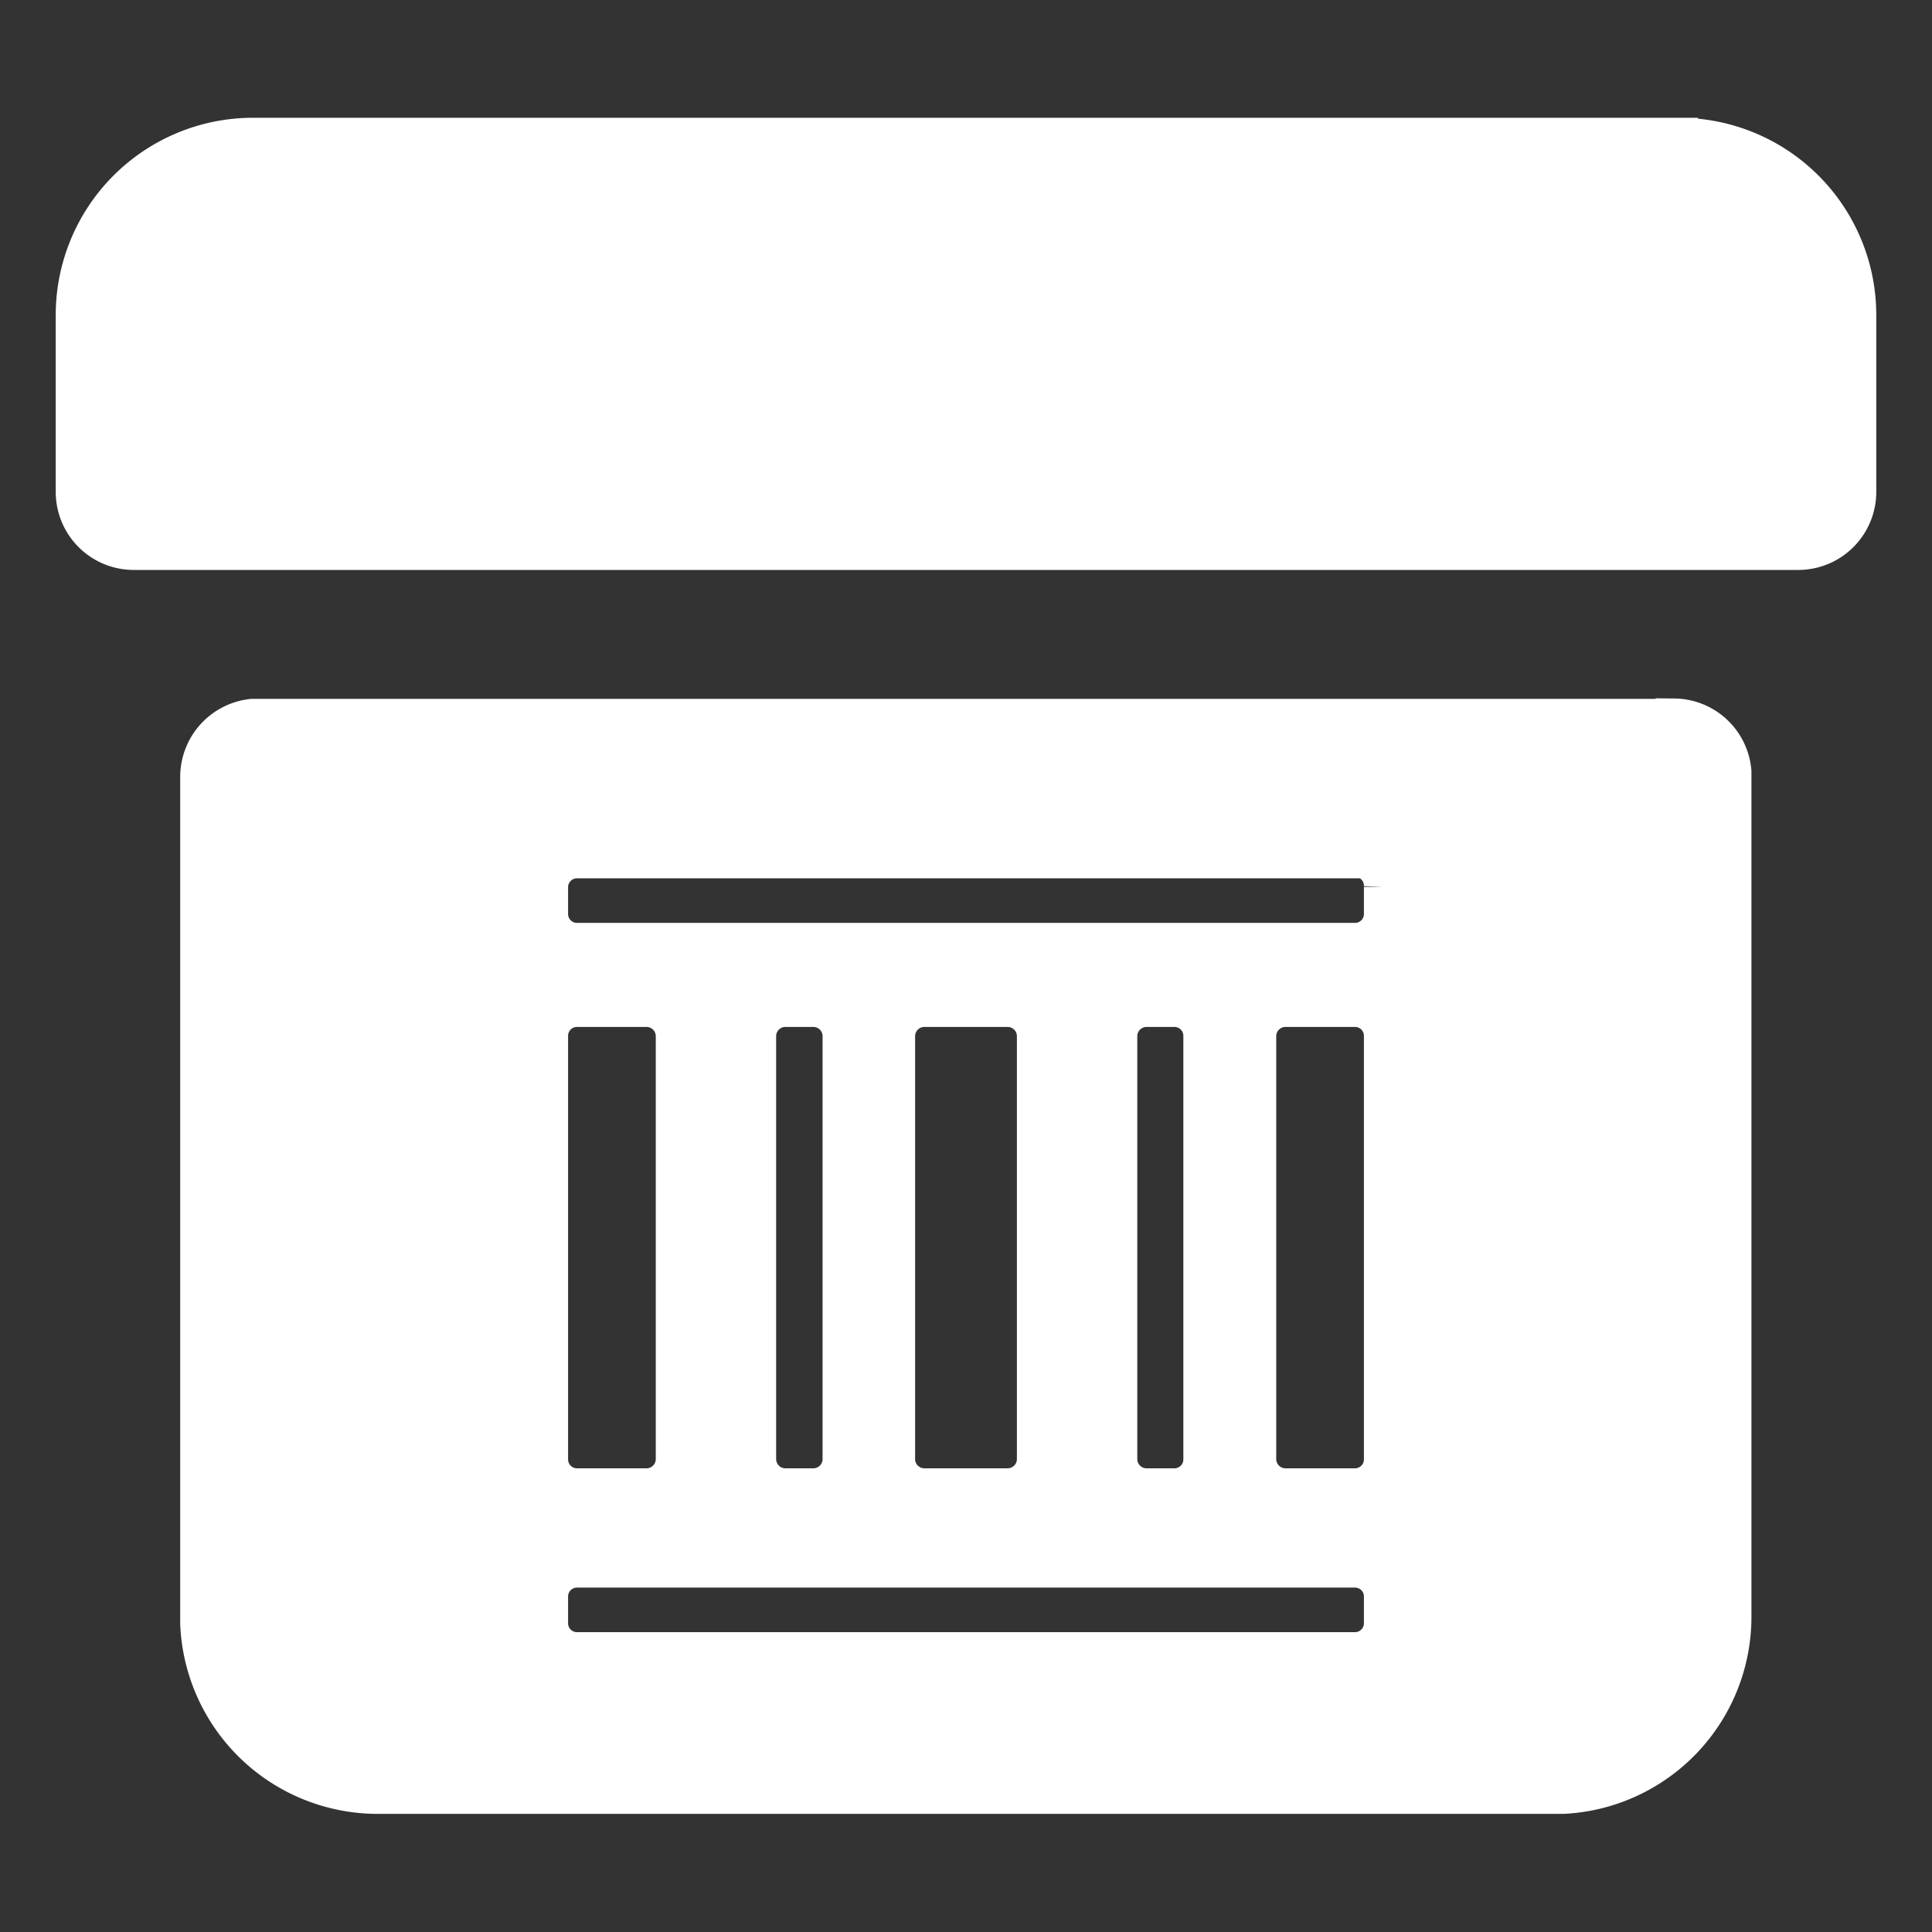 <!DOCTYPE svg PUBLIC "-//W3C//DTD SVG 1.1//EN" "http://www.w3.org/Graphics/SVG/1.1/DTD/svg11.dtd">
<!-- Uploaded to: SVG Repo, www.svgrepo.com, Transformed by: SVG Repo Mixer Tools -->
<svg fill="#ffffff" width="800px" height="800px" viewBox="0 0 52 52" xmlns="http://www.w3.org/2000/svg" stroke="#ffffff">
<rect x="0" y="0" width="52" height="52" fill="#333333" stroke="none"/>
<g id="SVGRepo_bgCarrier" stroke-width="0"/>
<g id="SVGRepo_tracerCarrier" stroke-linecap="round" stroke-linejoin="round"/>
<g id="SVGRepo_iconCarrier">
<path d="m45.06 19.3a1.6 1.6 0 0 1 1.58 1.47v22.72a4.81 4.81 0 0 1 -4.55 4.83h-32a4.82 4.82 0 0 1 -4.74-4.62v-22.78a1.61 1.61 0 0 1 1.44-1.61h38.27zm-8.59 22.93h-20.94a.74.74 0 0 0 -.74.73v.74a.74.74 0 0 0 .74.73h20.94a.74.74 0 0 0 .74-.73v-.7a.74.74 0 0 0 -.74-.77zm-19.07-15.09h-1.87a.74.74 0 0 0 -.74.74v11.4a.74.74 0 0 0 .74.74h1.87a.75.75 0 0 0 .75-.74v-11.4a.75.75 0 0 0 -.75-.74zm19.07 0h-1.87a.75.75 0 0 0 -.75.74v11.4a.75.75 0 0 0 .75.74h1.87a.74.74 0 0 0 .74-.74v-11.4a.74.74 0 0 0 -.74-.74zm-9.35 0h-2.24a.75.75 0 0 0 -.75.74v11.4a.75.75 0 0 0 .75.74h2.24a.75.75 0 0 0 .75-.74v-11.4a.75.75 0 0 0 -.75-.74zm4.49 0h-.75a.75.75 0 0 0 -.75.74v11.4a.75.75 0 0 0 .75.74h.75a.74.74 0 0 0 .74-.74v-11.4a.74.74 0 0 0 -.74-.74zm-9.72 0h-.75a.75.75 0 0 0 -.75.74v11.4a.75.75 0 0 0 .75.74h.75a.75.75 0 0 0 .75-.74v-11.4a.75.75 0 0 0 -.75-.74zm14.58-4h-20.94a.74.74 0 0 0 -.74.73v.74a.74.74 0 0 0 .74.73h20.94a.74.74 0 0 0 .74-.73v-.74a.74.74 0 0 0 -.74-.77zm8.73-19.47a4.81 4.81 0 0 1 4.8 4.79v4.78a1.6 1.6 0 0 1 -1.6 1.6h-44.8a1.6 1.6 0 0 1 -1.6-1.6v-4.78a4.81 4.81 0 0 1 4.8-4.79z"/>
</g>
</svg>